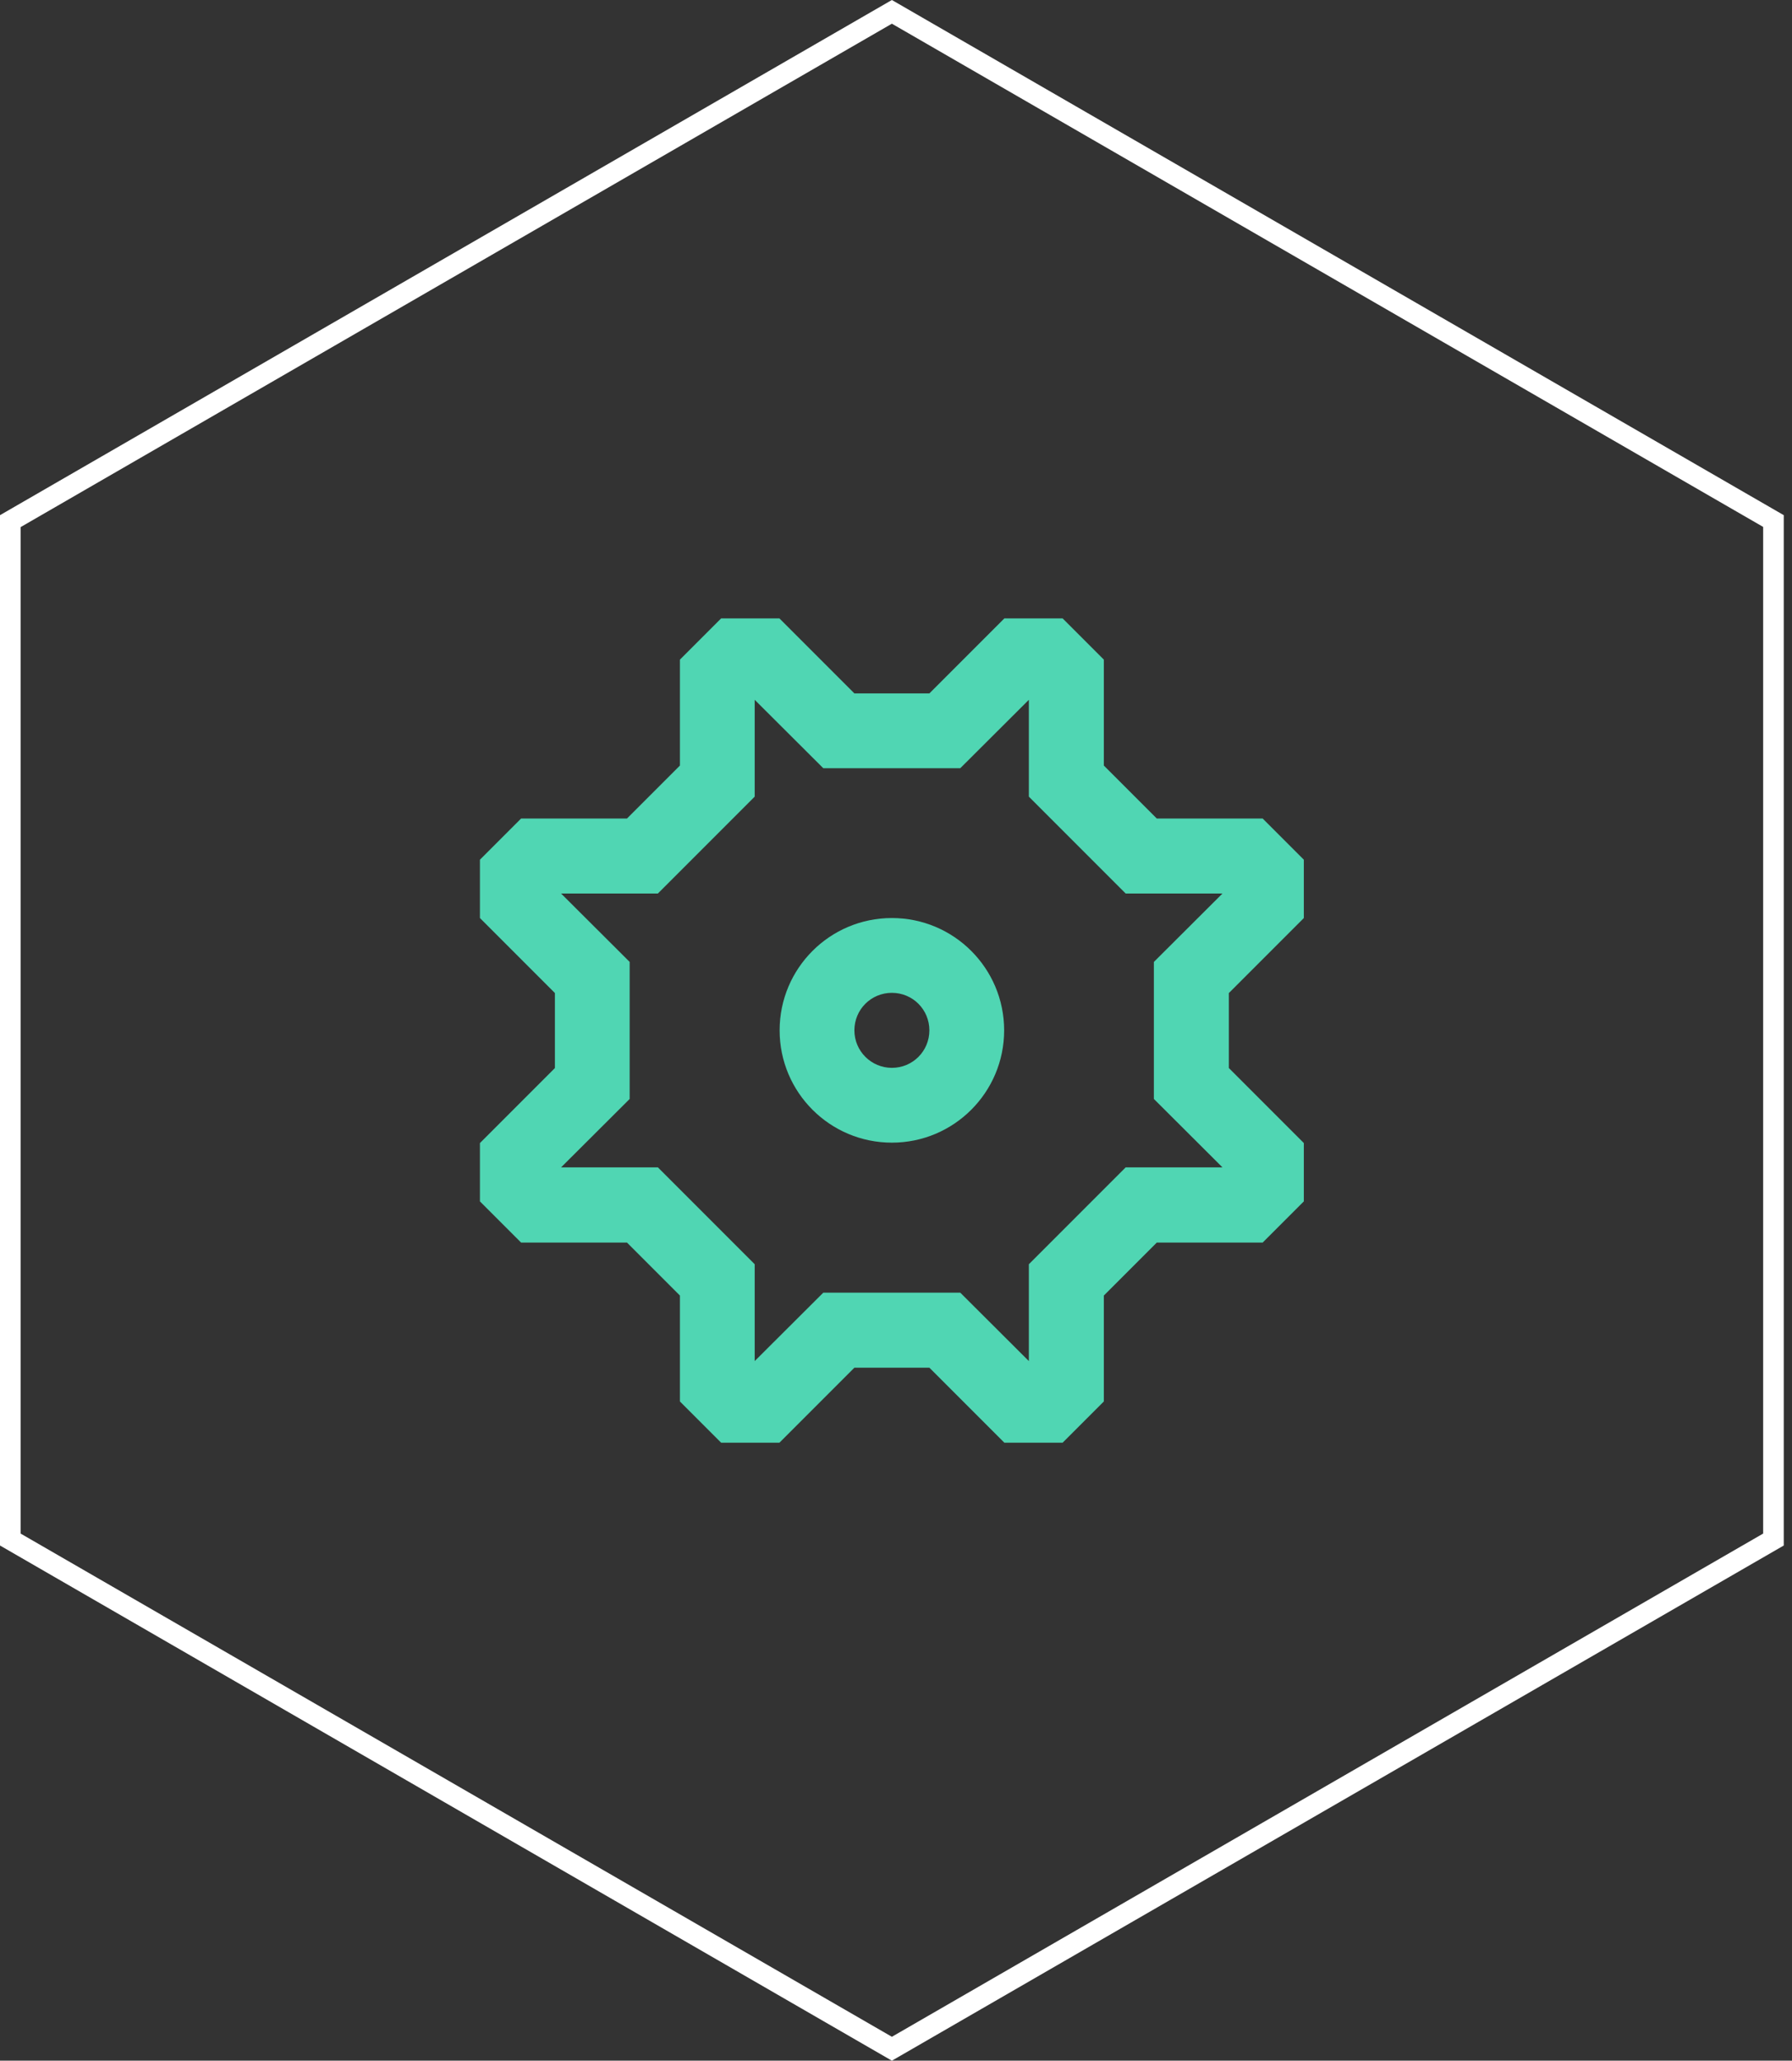 <?xml version="1.0" encoding="UTF-8" standalone="no"?><!DOCTYPE svg PUBLIC "-//W3C//DTD SVG 1.1//EN" "http://www.w3.org/Graphics/SVG/1.1/DTD/svg11.dtd"><svg width="100%" height="100%" viewBox="0 0 87 100" version="1.1" xmlns="http://www.w3.org/2000/svg" xmlns:xlink="http://www.w3.org/1999/xlink" xml:space="preserve" xmlns:serif="http://www.serif.com/" style="fill-rule:evenodd;clip-rule:evenodd;stroke-linejoin:round;stroke-miterlimit:2;"><rect x="0" y="0" width="87" height="100" fill="#333333" stroke="none"/><path d="M63.3,44.55l-0,-2.83l-2,-2l-5.14,-0l-2.57,-2.57l-0,-5.14l-2,-2l-2.83,-0l-3.64,3.64l-3.64,-0l-3.64,-3.64l-2.83,-0l-2,2l-0,5.14l-2.57,2.57l-5.14,-0l-2,2l-0,2.83l3.64,3.64l-0,3.64l-3.64,3.64l-0,2.83l2,2l5.14,-0l2.57,2.57l-0,5.14l2,2l2.83,-0l3.64,-3.64l3.64,-0l3.64,3.64l2.83,-0l2,-2l-0,-5.14l2.57,-2.57l5.14,-0l2,-2l-0,-2.83l-3.64,-3.64l-0,-3.64l3.64,-3.64Zm-3.95,12.1l-4.7,-0l-4.7,4.7l0,4.7l-3.33,-3.32l-6.65,-0l-3.33,3.32l0,-4.7l-4.7,-4.7l-4.7,-0l3.33,-3.32l0,-6.65l-3.33,-3.32l4.7,-0l4.7,-4.7l0,-4.7l3.33,3.32l6.65,-0l3.33,-3.32l0,4.7l4.7,4.7l4.7,-0l-3.33,3.32l0,6.65l3.33,3.32Z" style="fill:#50d6b3;fill-rule:nonzero;"/><path d="M43.3,44.55c-3.01,-0 -5.45,2.44 -5.45,5.45c-0,3.01 2.44,5.45 5.45,5.45c3.01,-0 5.45,-2.44 5.45,-5.45c-0,-3.01 -2.44,-5.45 -5.45,-5.45Zm-0,7.27c-1,-0 -1.82,-0.81 -1.82,-1.82c-0,-1.01 0.81,-1.82 1.82,-1.82c1.01,-0 1.82,0.81 1.82,1.82c-0,1.01 -0.81,1.82 -1.82,1.82Z" style="fill:#50d6b3;fill-rule:nonzero;"/><path d="M43.3,1.15l42.3,24.42l-0,48.85l-42.3,24.42l-42.3,-24.42l0,-48.84l42.3,-24.43m-0,-1.15l-43.3,25l0,50l43.3,25l43.3,-25l-0,-50l-43.3,-25Z" style="fill:#fff;fill-rule:nonzero;"/></svg>